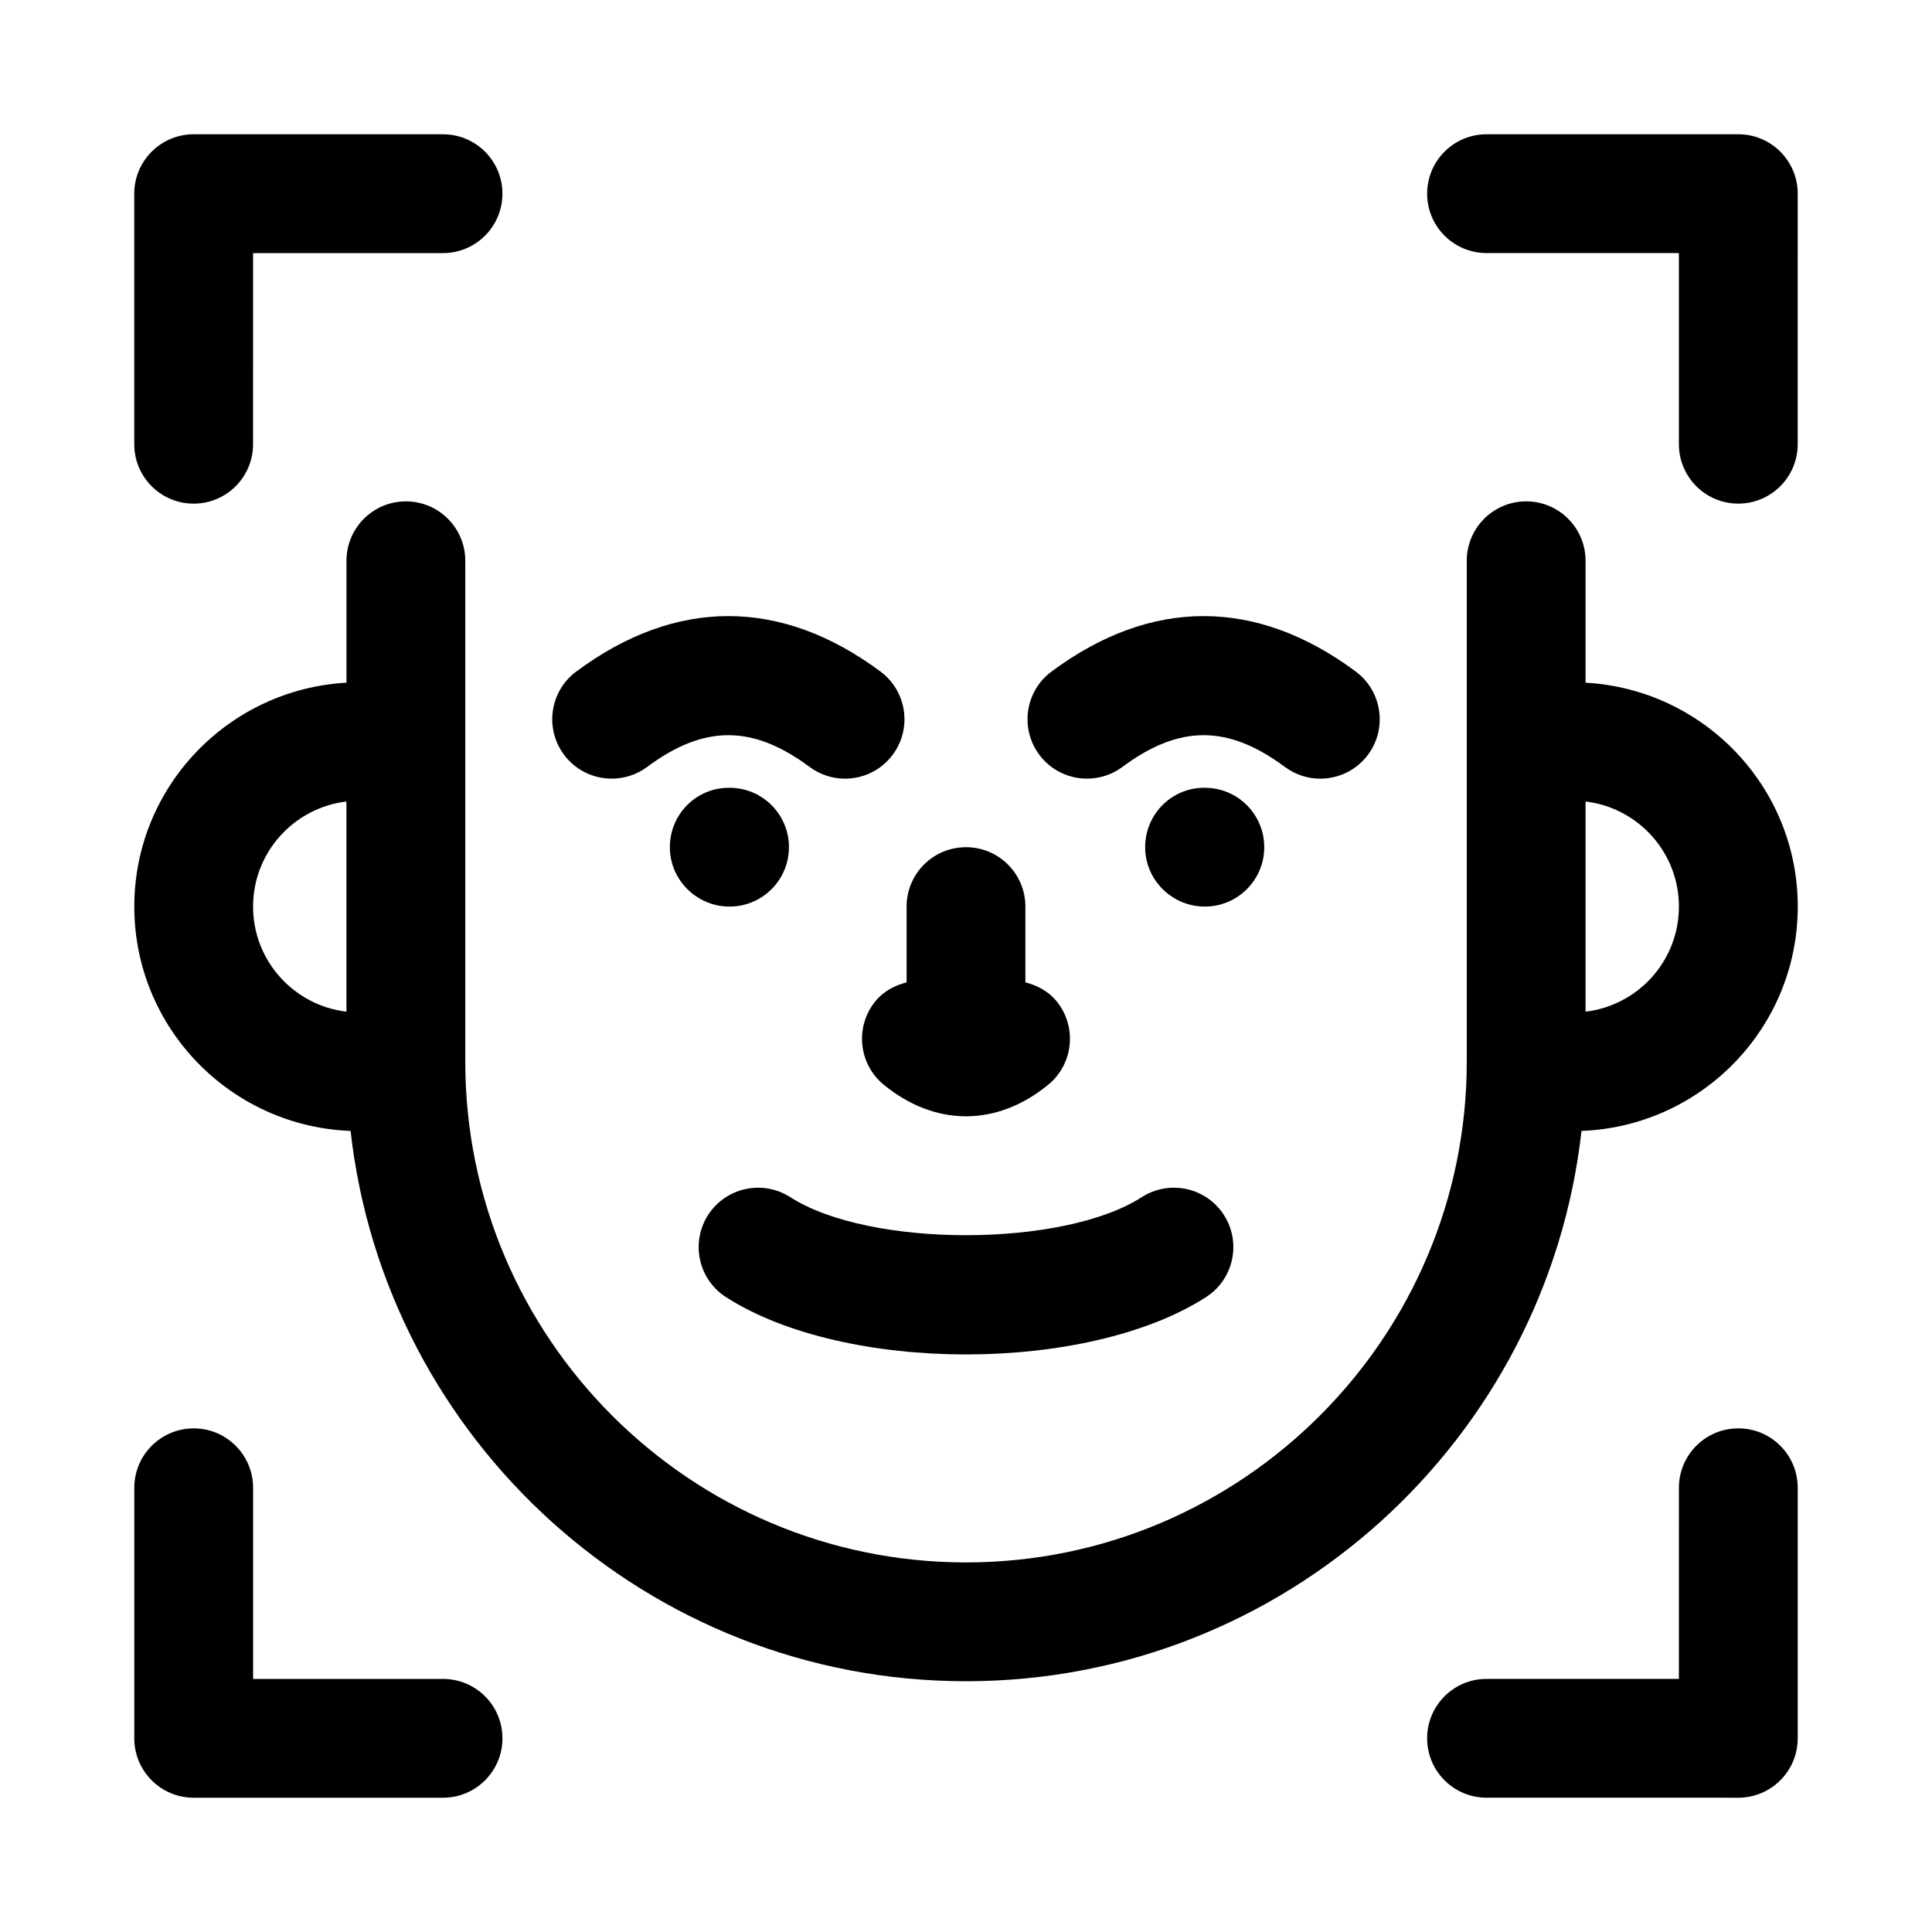 <?xml version="1.0" encoding="UTF-8"?>
<!-- Uploaded to: ICON Repo, www.iconrepo.com, Generator: ICON Repo Mixer Tools -->
<svg fill="#000000" width="800px" height="800px" version="1.1" viewBox="144 144 512 512" xmlns="http://www.w3.org/2000/svg">
 <g>
  <path d="m604.67 179.58h-66.719c-8.695 0-15.742 7.051-15.742 15.742 0 8.695 7.051 15.742 15.742 15.742l50.973 0.004v50.652c0 8.695 7.051 15.742 15.742 15.742 8.695 0 15.742-7.051 15.742-15.742l0.004-66.398c0-8.691-7.047-15.742-15.742-15.742z"/>
  <path d="m195.32 277.47c8.695 0 15.742-7.051 15.742-15.742l0.004-50.656h50.34c8.695 0 15.742-7.051 15.742-15.742 0-8.695-7.051-15.742-15.742-15.742l-66.086-0.004c-8.691 0-15.742 7.051-15.742 15.742v66.398c0 8.695 7.051 15.746 15.742 15.746z"/>
  <path d="m604.67 522.53c-8.695 0-15.742 7.051-15.742 15.742l-0.004 50.652h-50.977c-8.695 0-15.742 7.051-15.742 15.742 0 8.695 7.051 15.742 15.742 15.742l66.723 0.004c8.695 0 15.742-7.051 15.742-15.742v-66.398c0-8.695-7.047-15.742-15.742-15.742z"/>
  <path d="m261.41 588.93h-50.336v-50.652c0-8.695-7.051-15.742-15.742-15.742-8.695 0-15.742 7.051-15.742 15.742l-0.004 66.398c0 8.695 7.051 15.742 15.742 15.742h66.082c8.695 0 15.742-7.051 15.742-15.742 0.004-8.695-7.047-15.746-15.742-15.746z"/>
  <path d="m353.08 368.51c0-8.695-7.051-15.742-15.742-15.742h-0.16c-8.695 0-15.66 7.051-15.66 15.742 0 8.695 7.125 15.742 15.82 15.742 8.691 0 15.742-7.051 15.742-15.742z"/>
  <path d="m479.04 368.51c0-8.695-7.051-15.742-15.742-15.742h-0.16c-8.695 0-15.66 7.051-15.66 15.742 0 8.695 7.125 15.742 15.82 15.742 8.691 0 15.742-7.051 15.742-15.742z"/>
  <path d="m315.49 347.25c15.098-11.223 27.969-11.223 43.066 0 2.82 2.09 6.121 3.106 9.379 3.106 4.812 0 9.562-2.191 12.652-6.352 5.18-6.981 3.734-16.844-3.242-22.031-26.383-19.602-54.258-19.602-80.641 0-6.981 5.188-8.426 15.051-3.242 22.031 5.168 6.961 15.039 8.414 22.027 3.246z"/>
  <path d="m441.44 347.25c15.098-11.223 27.969-11.223 43.066 0 2.82 2.09 6.121 3.106 9.379 3.106 4.812 0 9.562-2.191 12.652-6.352 5.18-6.981 3.734-16.844-3.242-22.031-26.383-19.602-54.258-19.602-80.641 0-6.981 5.188-8.426 15.051-3.242 22.031 5.168 6.961 15.039 8.414 22.027 3.246z"/>
  <path d="m336.38 487.74c15.758 10.133 39.691 15.199 63.621 15.199 23.93 0 47.863-5.066 63.621-15.199 7.312-4.703 9.426-14.445 4.727-21.762-4.703-7.305-14.438-9.418-21.762-4.727-20.895 13.453-72.277 13.453-93.172 0-7.32-4.688-17.059-2.574-21.762 4.727-4.695 7.32-2.582 17.059 4.727 21.762z"/>
  <path d="m376 409.32c-5.504 6.727-4.512 16.652 2.215 22.156 6.754 5.527 14.156 8.297 21.566 8.352 0.074 0 0.137 0.043 0.215 0.043 0.074 0 0.137-0.043 0.211-0.043 7.41-0.055 14.812-2.824 21.566-8.352 6.727-5.504 7.719-15.43 2.215-22.156-2.191-2.676-5.144-4.168-8.25-4.981v-20.082c0-8.695-7.051-15.742-15.742-15.742-8.695 0-15.742 7.051-15.742 15.742v20.082c-3.109 0.812-6.062 2.305-8.254 4.981z"/>
  <path d="m564.19 324.92v-32.312c0-8.695-7.051-15.742-15.742-15.742-8.695 0-15.742 7.051-15.742 15.742v132.75c0 73.168-59.531 132.7-132.7 132.7-73.168 0-132.7-59.531-132.7-132.7v-132.75c0-8.695-7.051-15.742-15.742-15.742-8.695 0-15.742 7.051-15.742 15.742v32.312c-31.262 1.746-56.23 27.562-56.23 59.336 0 32.148 25.543 58.266 57.32 59.449 9.16 81.922 78.77 145.84 163.1 145.84s153.94-63.918 163.1-145.84c31.777-1.184 57.316-27.297 57.316-59.449 0-31.773-24.969-57.59-56.227-59.336zm-353.12 59.336c0-14.406 10.848-26.191 24.738-27.848v55.699c-13.891-1.66-24.738-13.445-24.738-27.852zm353.12 27.848v-55.699c13.891 1.66 24.738 13.445 24.738 27.852s-10.848 26.191-24.738 27.848z"/>
 </g>
</svg>